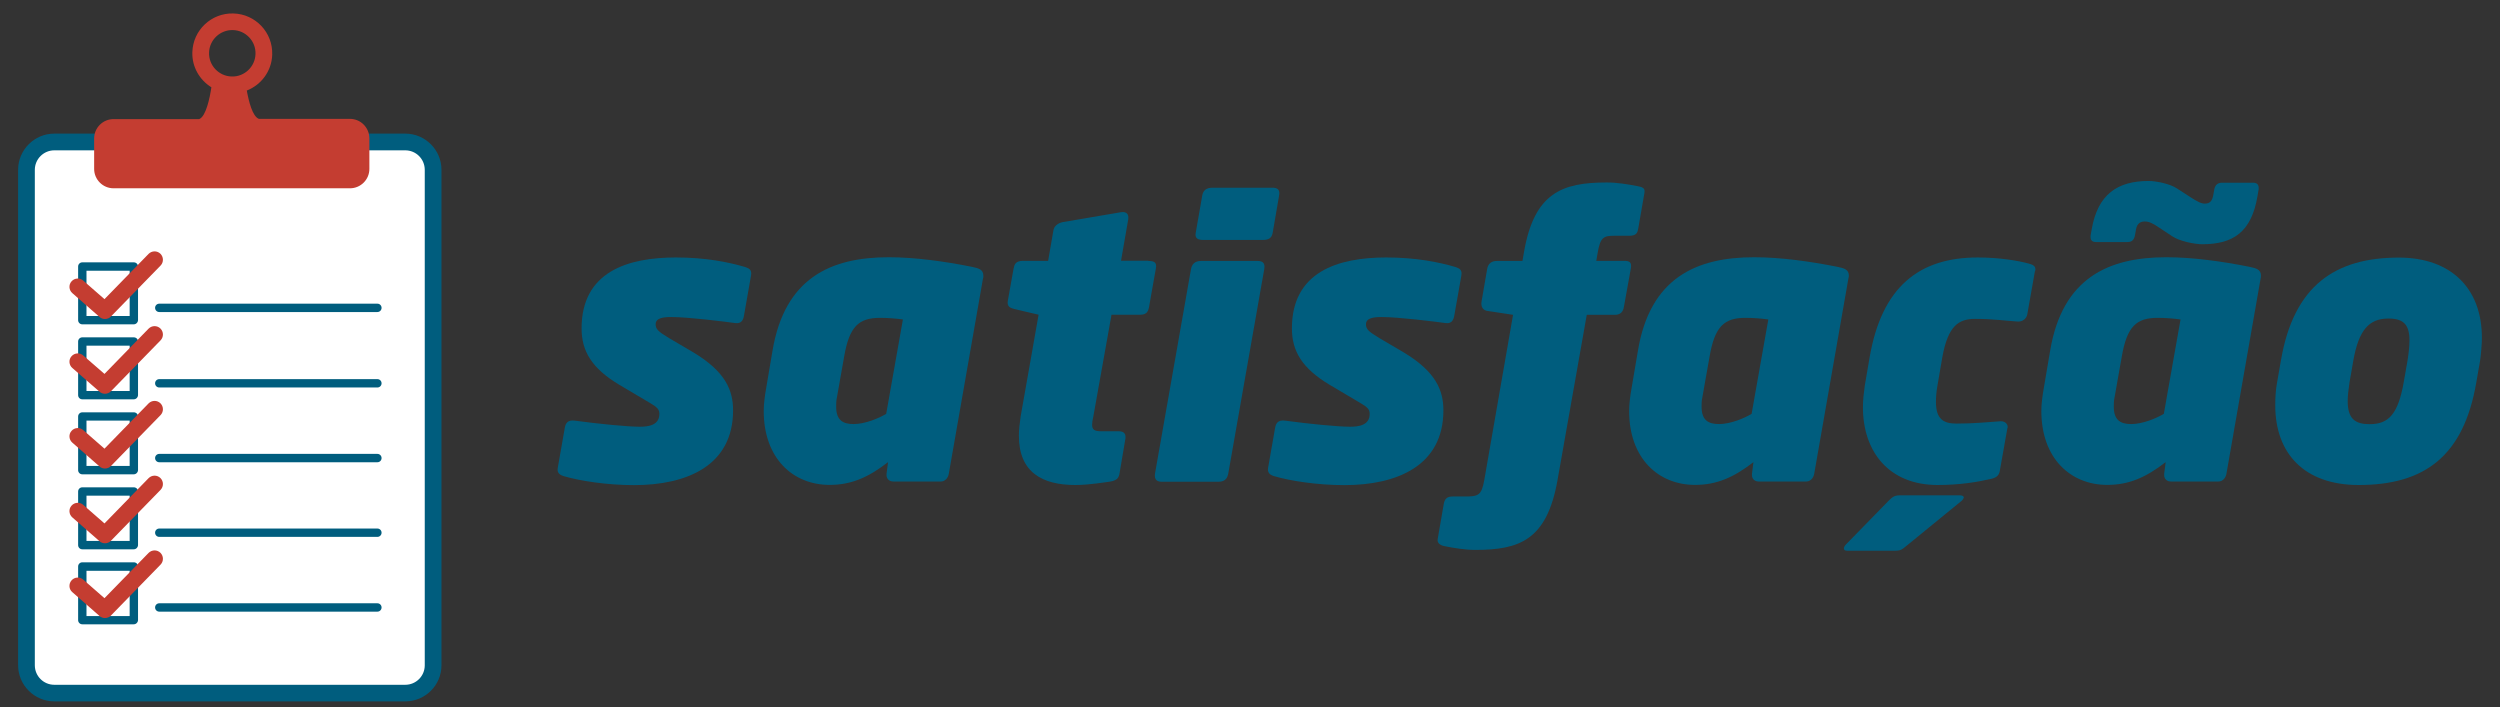 <?xml version="1.0" encoding="utf-8"?>
<!-- Generator: Adobe Illustrator 24.1.1, SVG Export Plug-In . SVG Version: 6.00 Build 0)  -->
<svg version="1.1" id="Camada_1" xmlns="http://www.w3.org/2000/svg" xmlns:xlink="http://www.w3.org/1999/xlink" x="0px" y="0px"
	 viewBox="0 0 215.36 60.92" style="enable-background:new 0 0 215.36 60.92;" xml:space="preserve">
<rect x="0" y="0" width="215.36" height="60.92" fill="#333333" stroke="none"/>
<style type="text/css">
	.st0{display:none;}
	.st1{enable-background:new    ;}
	.st2{fill:#005D7E;}
	.st3{fill:#FFFFFF;}
	.st4{fill:#C43D31;}
</style>
<g id="Camada_2_1_" class="st0">
</g>
<g id="Layer_1">
	<g>
		<g class="st1">
			<path class="st2" d="M64.09,27.18c-0.06,0.39-0.23,0.72-0.75,0.65c-0.95-0.13-4.05-0.52-5.52-0.52c-0.65,0-1.34,0.07-1.34,0.62
				c0,0.42,0.2,0.62,1.18,1.21l2.06,1.21c2.78,1.67,3.43,3.27,3.43,5c0,4.77-3.99,6.44-8.53,6.44c-2.32,0-4.67-0.36-6.08-0.78
				c-0.42-0.13-0.56-0.36-0.49-0.72l0.59-3.36c0.07-0.49,0.26-0.78,0.91-0.69c1.9,0.26,4.48,0.52,5.55,0.52
				c0.78,0,1.7-0.13,1.7-1.11c0-0.36-0.16-0.56-0.78-0.92l-2.65-1.57c-2.42-1.44-3.27-2.94-3.27-4.87c0-4.87,3.95-6.11,8.13-6.11
				c2.52,0,4.48,0.39,5.95,0.82c0.39,0.13,0.59,0.26,0.52,0.72L64.09,27.18z"/>
			<path class="st2" d="M84.67,24.04l-2.94,16.79c-0.07,0.36-0.33,0.65-0.69,0.65h-4.08c-0.36,0-0.59-0.23-0.59-0.56
				c0-0.03,0-0.07,0-0.1l0.13-1.01c-1.73,1.34-3.2,1.96-5.03,1.96c-3.17,0-5.68-2.29-5.68-6.37c0-0.59,0.1-1.34,0.2-1.9l0.56-3.3
				c1.05-6.24,5-8.04,10-8.04c2.32,0,4.83,0.36,7.15,0.82c0.62,0.13,1.01,0.23,1.01,0.78C84.71,23.85,84.71,23.95,84.67,24.04z
				 M75.82,27.38c-1.83,0-2.65,0.72-3.1,3.33l-0.62,3.5c-0.07,0.29-0.07,0.59-0.07,0.82c0,1.18,0.59,1.5,1.5,1.5
				c0.98,0,2.16-0.49,2.81-0.88l1.44-8.13C77.22,27.44,76.47,27.38,75.82,27.38z"/>
			<path class="st2" d="M98.92,22.48c0.52,0,0.75,0.13,0.65,0.65l-0.59,3.33c-0.07,0.36-0.2,0.65-0.75,0.65h-2.48l-1.57,8.79
				c-0.07,0.29-0.1,0.52-0.1,0.69c0,0.42,0.2,0.56,0.78,0.56h1.5c0.36,0,0.65,0.13,0.59,0.62l-0.52,3.07
				c-0.07,0.36-0.26,0.56-0.82,0.65c-0.26,0.03-1.76,0.29-2.97,0.29c-2.84,0-4.87-1.08-4.87-4.25c0-0.52,0.07-1.08,0.16-1.7
				l1.54-8.72l-2.09-0.49c-0.36-0.1-0.65-0.2-0.56-0.72l0.49-2.74c0.07-0.36,0.16-0.69,0.82-0.69h2.16l0.46-2.65
				c0.06-0.36,0.42-0.62,0.82-0.69l5-0.85c0.46-0.07,0.69,0.16,0.62,0.62l-0.62,3.56H98.92z"/>
			<path class="st2" d="M108.32,22.48c0.36,0,0.69,0.1,0.59,0.69l-3.1,17.61c-0.07,0.36-0.23,0.72-0.85,0.72h-4.87
				c-0.36,0-0.69-0.13-0.59-0.72l3.1-17.61c0.07-0.36,0.29-0.69,0.85-0.69H108.32z M109.6,16.17c0.36,0,0.69,0.1,0.59,0.65
				l-0.55,3.2c-0.07,0.36-0.2,0.65-0.85,0.65h-5.16c-0.62,0-0.69-0.29-0.62-0.65l0.56-3.2c0.07-0.36,0.29-0.65,0.88-0.65H109.6z"/>
			<path class="st2" d="M125.28,27.18c-0.07,0.39-0.23,0.72-0.75,0.65c-0.95-0.13-4.05-0.52-5.52-0.52c-0.65,0-1.34,0.07-1.34,0.62
				c0,0.42,0.2,0.62,1.18,1.21l2.06,1.21c2.78,1.67,3.43,3.27,3.43,5c0,4.77-3.99,6.44-8.53,6.44c-2.32,0-4.67-0.36-6.08-0.78
				c-0.42-0.13-0.55-0.36-0.49-0.72l0.59-3.36c0.07-0.49,0.26-0.78,0.91-0.69c1.9,0.26,4.48,0.52,5.55,0.52
				c0.78,0,1.7-0.13,1.7-1.11c0-0.36-0.16-0.56-0.78-0.92l-2.65-1.57c-2.42-1.44-3.27-2.94-3.27-4.87c0-4.87,3.95-6.11,8.13-6.11
				c2.52,0,4.48,0.39,5.95,0.82c0.39,0.13,0.59,0.26,0.52,0.72L125.28,27.18z"/>
			<path class="st2" d="M141.09,16.04c0.56,0.1,0.62,0.26,0.56,0.62l-0.52,3c-0.07,0.39-0.16,0.65-0.78,0.65h-1.31
				c-0.88,0-1.18,0.13-1.4,1.41l-0.13,0.75h2.42c0.49,0,0.65,0.16,0.55,0.69l-0.59,3.27c-0.07,0.46-0.33,0.69-0.78,0.69h-2.42
				l-2.52,14.24c-0.92,5.19-3.3,6.01-7.09,6.01c-0.85,0-1.86-0.16-2.68-0.33c-0.33-0.07-0.62-0.26-0.55-0.62l0.52-3
				c0.07-0.39,0.23-0.65,0.75-0.65h1.11c1.11,0,1.4-0.1,1.63-1.41l2.48-14.24l-2.16-0.33c-0.42-0.03-0.62-0.36-0.56-0.78l0.49-2.84
				c0.07-0.46,0.39-0.69,0.82-0.69h2.22l0.13-0.75c0.88-5.13,3.3-6.01,7.12-6.01C139.26,15.71,140.27,15.88,141.09,16.04z"/>
			<path class="st2" d="M159.22,24.04l-2.94,16.79c-0.07,0.36-0.33,0.65-0.69,0.65h-4.08c-0.36,0-0.59-0.23-0.59-0.56
				c0-0.03,0-0.07,0-0.1l0.13-1.01c-1.73,1.34-3.2,1.96-5.03,1.96c-3.17,0-5.68-2.29-5.68-6.37c0-0.59,0.1-1.34,0.2-1.9l0.56-3.3
				c1.04-6.24,5-8.04,10-8.04c2.32,0,4.83,0.36,7.16,0.82c0.62,0.13,1.01,0.23,1.01,0.78C159.25,23.85,159.25,23.95,159.22,24.04z
				 M150.37,27.38c-1.83,0-2.65,0.72-3.1,3.33l-0.62,3.5c-0.07,0.29-0.07,0.59-0.07,0.82c0,1.18,0.59,1.5,1.5,1.5
				c0.98,0,2.16-0.49,2.81-0.88l1.44-8.13C151.77,27.44,151.02,27.38,150.37,27.38z"/>
			<path class="st2" d="M168.96,43.16l-4.8,3.92c-0.29,0.23-0.42,0.36-0.88,0.36h-4.18c-0.16,0-0.26-0.06-0.26-0.2
				c0-0.1,0.07-0.23,0.2-0.36l3.63-3.72c0.36-0.36,0.52-0.49,1.01-0.49h5.16c0.2,0,0.33,0.07,0.33,0.2
				C169.15,42.93,169.09,43.06,168.96,43.16z M175.29,23.39l-0.65,3.69c-0.07,0.36-0.39,0.62-0.75,0.62c-0.03,0-0.03,0-0.07,0
				c-1.11-0.07-2.09-0.23-3.69-0.23c-1.4,0-2.32,0.59-2.81,3.3l-0.42,2.45c-0.1,0.56-0.13,1.01-0.13,1.41
				c0,1.47,0.65,1.86,1.76,1.86c1.6,0,2.65-0.13,3.79-0.2c0.03,0,0.03,0,0.07,0c0.29,0,0.56,0.2,0.56,0.49
				c0,0.07-0.03,0.1-0.03,0.13l-0.65,3.66c-0.07,0.42-0.33,0.59-0.78,0.69c-1.14,0.26-2.65,0.52-4.57,0.52
				c-4.21,0-6.44-2.88-6.44-6.7c0-0.59,0.07-1.21,0.16-1.86l0.42-2.45c1.05-6.08,4.28-8.59,9.31-8.59c1.93,0,3.53,0.29,4.38,0.52
				c0.36,0.1,0.59,0.2,0.59,0.52C175.33,23.29,175.33,23.33,175.29,23.39z"/>
			<path class="st2" d="M194.73,24.04l-2.94,16.79c-0.07,0.36-0.33,0.65-0.69,0.65h-4.08c-0.36,0-0.59-0.23-0.59-0.56
				c0-0.03,0-0.07,0-0.1l0.13-1.01c-1.73,1.34-3.2,1.96-5.03,1.96c-3.17,0-5.68-2.29-5.68-6.37c0-0.59,0.1-1.34,0.2-1.9l0.56-3.3
				c1.05-6.24,5-8.04,10-8.04c2.32,0,4.83,0.36,7.15,0.82c0.62,0.13,1.01,0.23,1.01,0.78C194.76,23.85,194.76,23.95,194.73,24.04z
				 M194.57,16.3l-0.1,0.59c-0.52,3.1-2.09,4.15-4.77,4.15c-0.62,0-1.96-0.26-2.58-0.69l-1.18-0.78c-0.52-0.36-0.85-0.49-1.18-0.49
				c-0.33,0-0.65,0.13-0.75,0.65l-0.1,0.56c-0.07,0.36-0.26,0.56-0.62,0.56h-2.74c-0.29,0-0.46-0.13-0.46-0.42c0-0.03,0-0.1,0-0.13
				l0.1-0.56c0.52-3,2.22-4.15,4.9-4.15c0.62,0,1.83,0.23,2.45,0.65l1.21,0.78c0.52,0.33,0.85,0.52,1.18,0.52
				c0.42,0,0.62-0.2,0.72-0.69l0.1-0.55c0.07-0.36,0.29-0.56,0.65-0.56h2.71c0.29,0,0.46,0.16,0.46,0.42
				C194.57,16.2,194.57,16.27,194.57,16.3z M185.88,27.38c-1.83,0-2.65,0.72-3.1,3.33l-0.62,3.5c-0.07,0.29-0.07,0.59-0.07,0.82
				c0,1.18,0.59,1.5,1.5,1.5c0.98,0,2.16-0.49,2.81-0.88l1.44-8.13C187.28,27.44,186.53,27.38,185.88,27.38z"/>
			<path class="st2" d="M213.65,31.04l-0.33,1.89c-1.08,6.34-4.44,8.85-10.13,8.85c-4.71,0-7.19-2.74-7.19-6.86
				c0-0.62,0.03-1.31,0.16-1.99l0.33-1.89c1.11-6.47,4.7-8.85,10.16-8.85c4.54,0,7.15,2.71,7.15,6.89
				C213.81,29.57,213.71,30.64,213.65,31.04z M205.74,27.44c-1.67,0-2.55,1.01-3.01,3.59l-0.33,1.89c-0.1,0.65-0.16,1.18-0.16,1.63
				c0,1.54,0.65,1.99,1.89,1.99c1.63,0,2.45-0.85,2.94-3.63l0.33-1.89c0.1-0.65,0.16-1.21,0.16-1.67
				C207.57,27.93,207.02,27.44,205.74,27.44z"/>
		</g>
		<g>
			<path class="st3" d="M34.54,59.24H4.81c-1.32,0-2.39-1.07-2.39-2.39V14.61c0-1.32,1.07-2.39,2.39-2.39h29.73
				c1.32,0,2.39,1.07,2.39,2.39v42.24C36.93,58.17,35.86,59.24,34.54,59.24z"/>
			<g>
				<path class="st2" d="M11.52,27.94H7.09c-0.2,0-0.36-0.16-0.36-0.36v-4.62c0-0.2,0.16-0.36,0.36-0.36h4.44
					c0.2,0,0.36,0.16,0.36,0.36v4.62C11.88,27.78,11.72,27.94,11.52,27.94z M7.45,27.22h3.72v-3.9H7.45V27.22z"/>
			</g>
			<g>
				<path class="st2" d="M11.52,34.4H7.09c-0.2,0-0.36-0.16-0.36-0.36v-4.62c0-0.2,0.16-0.36,0.36-0.36h4.44
					c0.2,0,0.36,0.16,0.36,0.36v4.62C11.88,34.24,11.72,34.4,11.52,34.4z M7.45,33.68h3.72v-3.9H7.45V33.68z"/>
			</g>
			<g>
				<path class="st2" d="M11.52,40.86H7.09c-0.2,0-0.36-0.16-0.36-0.36v-4.62c0-0.2,0.16-0.36,0.36-0.36h4.44
					c0.2,0,0.36,0.16,0.36,0.36v4.62C11.88,40.7,11.72,40.86,11.52,40.86z M7.45,40.14h3.72v-3.91H7.45V40.14z"/>
			</g>
			<g>
				<path class="st2" d="M11.52,47.32H7.09c-0.2,0-0.36-0.16-0.36-0.36v-4.62c0-0.2,0.16-0.36,0.36-0.36h4.44
					c0.2,0,0.36,0.16,0.36,0.36v4.62C11.88,47.16,11.72,47.32,11.52,47.32z M7.45,46.6h3.72v-3.9H7.45V46.6z"/>
			</g>
			<g>
				<path class="st2" d="M11.52,53.78H7.09c-0.2,0-0.36-0.16-0.36-0.36V48.8c0-0.2,0.16-0.36,0.36-0.36h4.44
					c0.2,0,0.36,0.16,0.36,0.36v4.62C11.88,53.62,11.72,53.78,11.52,53.78z M7.45,53.07h3.72v-3.9H7.45V53.07z"/>
			</g>
			<g>
				<path class="st2" d="M32.51,26.88H13.72c-0.2,0-0.36-0.16-0.36-0.36s0.16-0.36,0.36-0.36h18.79c0.2,0,0.36,0.16,0.36,0.36
					S32.71,26.88,32.51,26.88z"/>
			</g>
			<g>
				<path class="st2" d="M32.51,33.38H13.72c-0.2,0-0.36-0.16-0.36-0.36s0.16-0.36,0.36-0.36h18.79c0.2,0,0.36,0.16,0.36,0.36
					C32.87,33.22,32.71,33.38,32.51,33.38z"/>
			</g>
			<g>
				<path class="st2" d="M32.51,39.82H13.72c-0.2,0-0.36-0.16-0.36-0.36s0.16-0.36,0.36-0.36h18.79c0.2,0,0.36,0.16,0.36,0.36
					C32.87,39.66,32.71,39.82,32.51,39.82z"/>
			</g>
			<g>
				<path class="st2" d="M32.51,46.25H13.72c-0.2,0-0.36-0.16-0.36-0.36s0.16-0.36,0.36-0.36h18.79c0.2,0,0.36,0.16,0.36,0.36
					C32.87,46.09,32.71,46.25,32.51,46.25z"/>
			</g>
			<g>
				<path class="st2" d="M32.51,52.69H13.72c-0.2,0-0.36-0.16-0.36-0.36s0.16-0.36,0.36-0.36h18.79c0.2,0,0.36,0.16,0.36,0.36
					S32.71,52.69,32.51,52.69z"/>
			</g>
			<g>
				<path class="st2" d="M34.91,60.42H4.68c-1.72,0-3.12-1.4-3.12-3.12V14.63c0-1.72,1.4-3.12,3.12-3.12h30.23
					c1.72,0,3.12,1.4,3.12,3.12v42.68C38.03,59.03,36.63,60.42,34.91,60.42z M4.68,12.95C3.76,12.95,3,13.7,3,14.63v42.68
					c0,0.93,0.75,1.68,1.68,1.68h30.23c0.93,0,1.68-0.75,1.68-1.68V14.63c0-0.93-0.75-1.68-1.68-1.68H4.68z"/>
			</g>
			<path class="st4" d="M30.15,10.24H22.3c-0.55-0.21-0.87-1.5-1.04-2.44c1.25-0.49,2.15-1.68,2.19-3.1
				c0.06-1.9-1.44-3.49-3.34-3.54c-1.9-0.06-3.49,1.44-3.54,3.34c-0.04,1.27,0.63,2.39,1.64,3.02c-0.14,0.94-0.47,2.51-1.05,2.74
				H9.78c-0.92,0-1.67,0.75-1.67,1.67v2.62c0,0.92,0.75,1.67,1.67,1.67h20.37c0.92,0,1.67-0.75,1.67-1.67v-2.62
				C31.82,10.99,31.07,10.24,30.15,10.24z M20.07,2.59c1.1,0.03,1.98,0.96,1.94,2.06c-0.03,1.1-0.96,1.98-2.06,1.94
				c-1.1-0.03-1.98-0.96-1.94-2.06C18.04,3.43,18.97,2.56,20.07,2.59z"/>
			<g>
				<path class="st4" d="M9.04,27.48c-0.17,0-0.34-0.06-0.47-0.18l-2.34-2.05c-0.3-0.26-0.33-0.72-0.07-1.01
					c0.26-0.3,0.72-0.33,1.01-0.07L9,25.77l3.8-3.9c0.28-0.28,0.73-0.29,1.02-0.01c0.28,0.28,0.29,0.73,0.01,1.02l-4.28,4.39
					C9.42,27.41,9.23,27.48,9.04,27.48z"/>
			</g>
			<g>
				<path class="st4" d="M9.04,33.92c-0.17,0-0.34-0.06-0.47-0.18L6.23,31.7c-0.3-0.26-0.33-0.72-0.07-1.01
					c0.26-0.3,0.72-0.33,1.01-0.07L9,32.21l3.8-3.9c0.28-0.28,0.73-0.29,1.02-0.01c0.28,0.28,0.29,0.73,0.01,1.02L9.56,33.7
					C9.42,33.85,9.23,33.92,9.04,33.92z"/>
			</g>
			<g>
				<path class="st4" d="M9.04,40.36c-0.17,0-0.34-0.06-0.47-0.18l-2.34-2.05c-0.3-0.26-0.33-0.72-0.07-1.01
					c0.26-0.3,0.72-0.33,1.01-0.07L9,38.65l3.8-3.9c0.28-0.28,0.73-0.29,1.02-0.01c0.28,0.28,0.29,0.73,0.01,1.02l-4.28,4.39
					C9.42,40.29,9.23,40.36,9.04,40.36z"/>
			</g>
			<g>
				<path class="st4" d="M9.04,46.8c-0.17,0-0.34-0.06-0.47-0.18l-2.34-2.05c-0.3-0.26-0.33-0.72-0.07-1.01
					c0.26-0.3,0.72-0.33,1.01-0.07L9,45.09l3.8-3.9c0.28-0.28,0.73-0.29,1.02-0.01c0.28,0.28,0.29,0.73,0.01,1.02l-4.28,4.39
					C9.42,46.73,9.23,46.8,9.04,46.8z"/>
			</g>
			<g>
				<path class="st4" d="M9.04,53.24c-0.17,0-0.34-0.06-0.47-0.18l-2.34-2.05C5.93,50.76,5.9,50.3,6.16,50
					c0.26-0.3,0.72-0.33,1.01-0.07L9,51.53l3.8-3.9c0.28-0.28,0.73-0.29,1.02-0.01c0.28,0.28,0.29,0.73,0.01,1.02l-4.28,4.39
					C9.42,53.17,9.23,53.24,9.04,53.24z"/>
			</g>
		</g>
	</g>
</g>
</svg>
